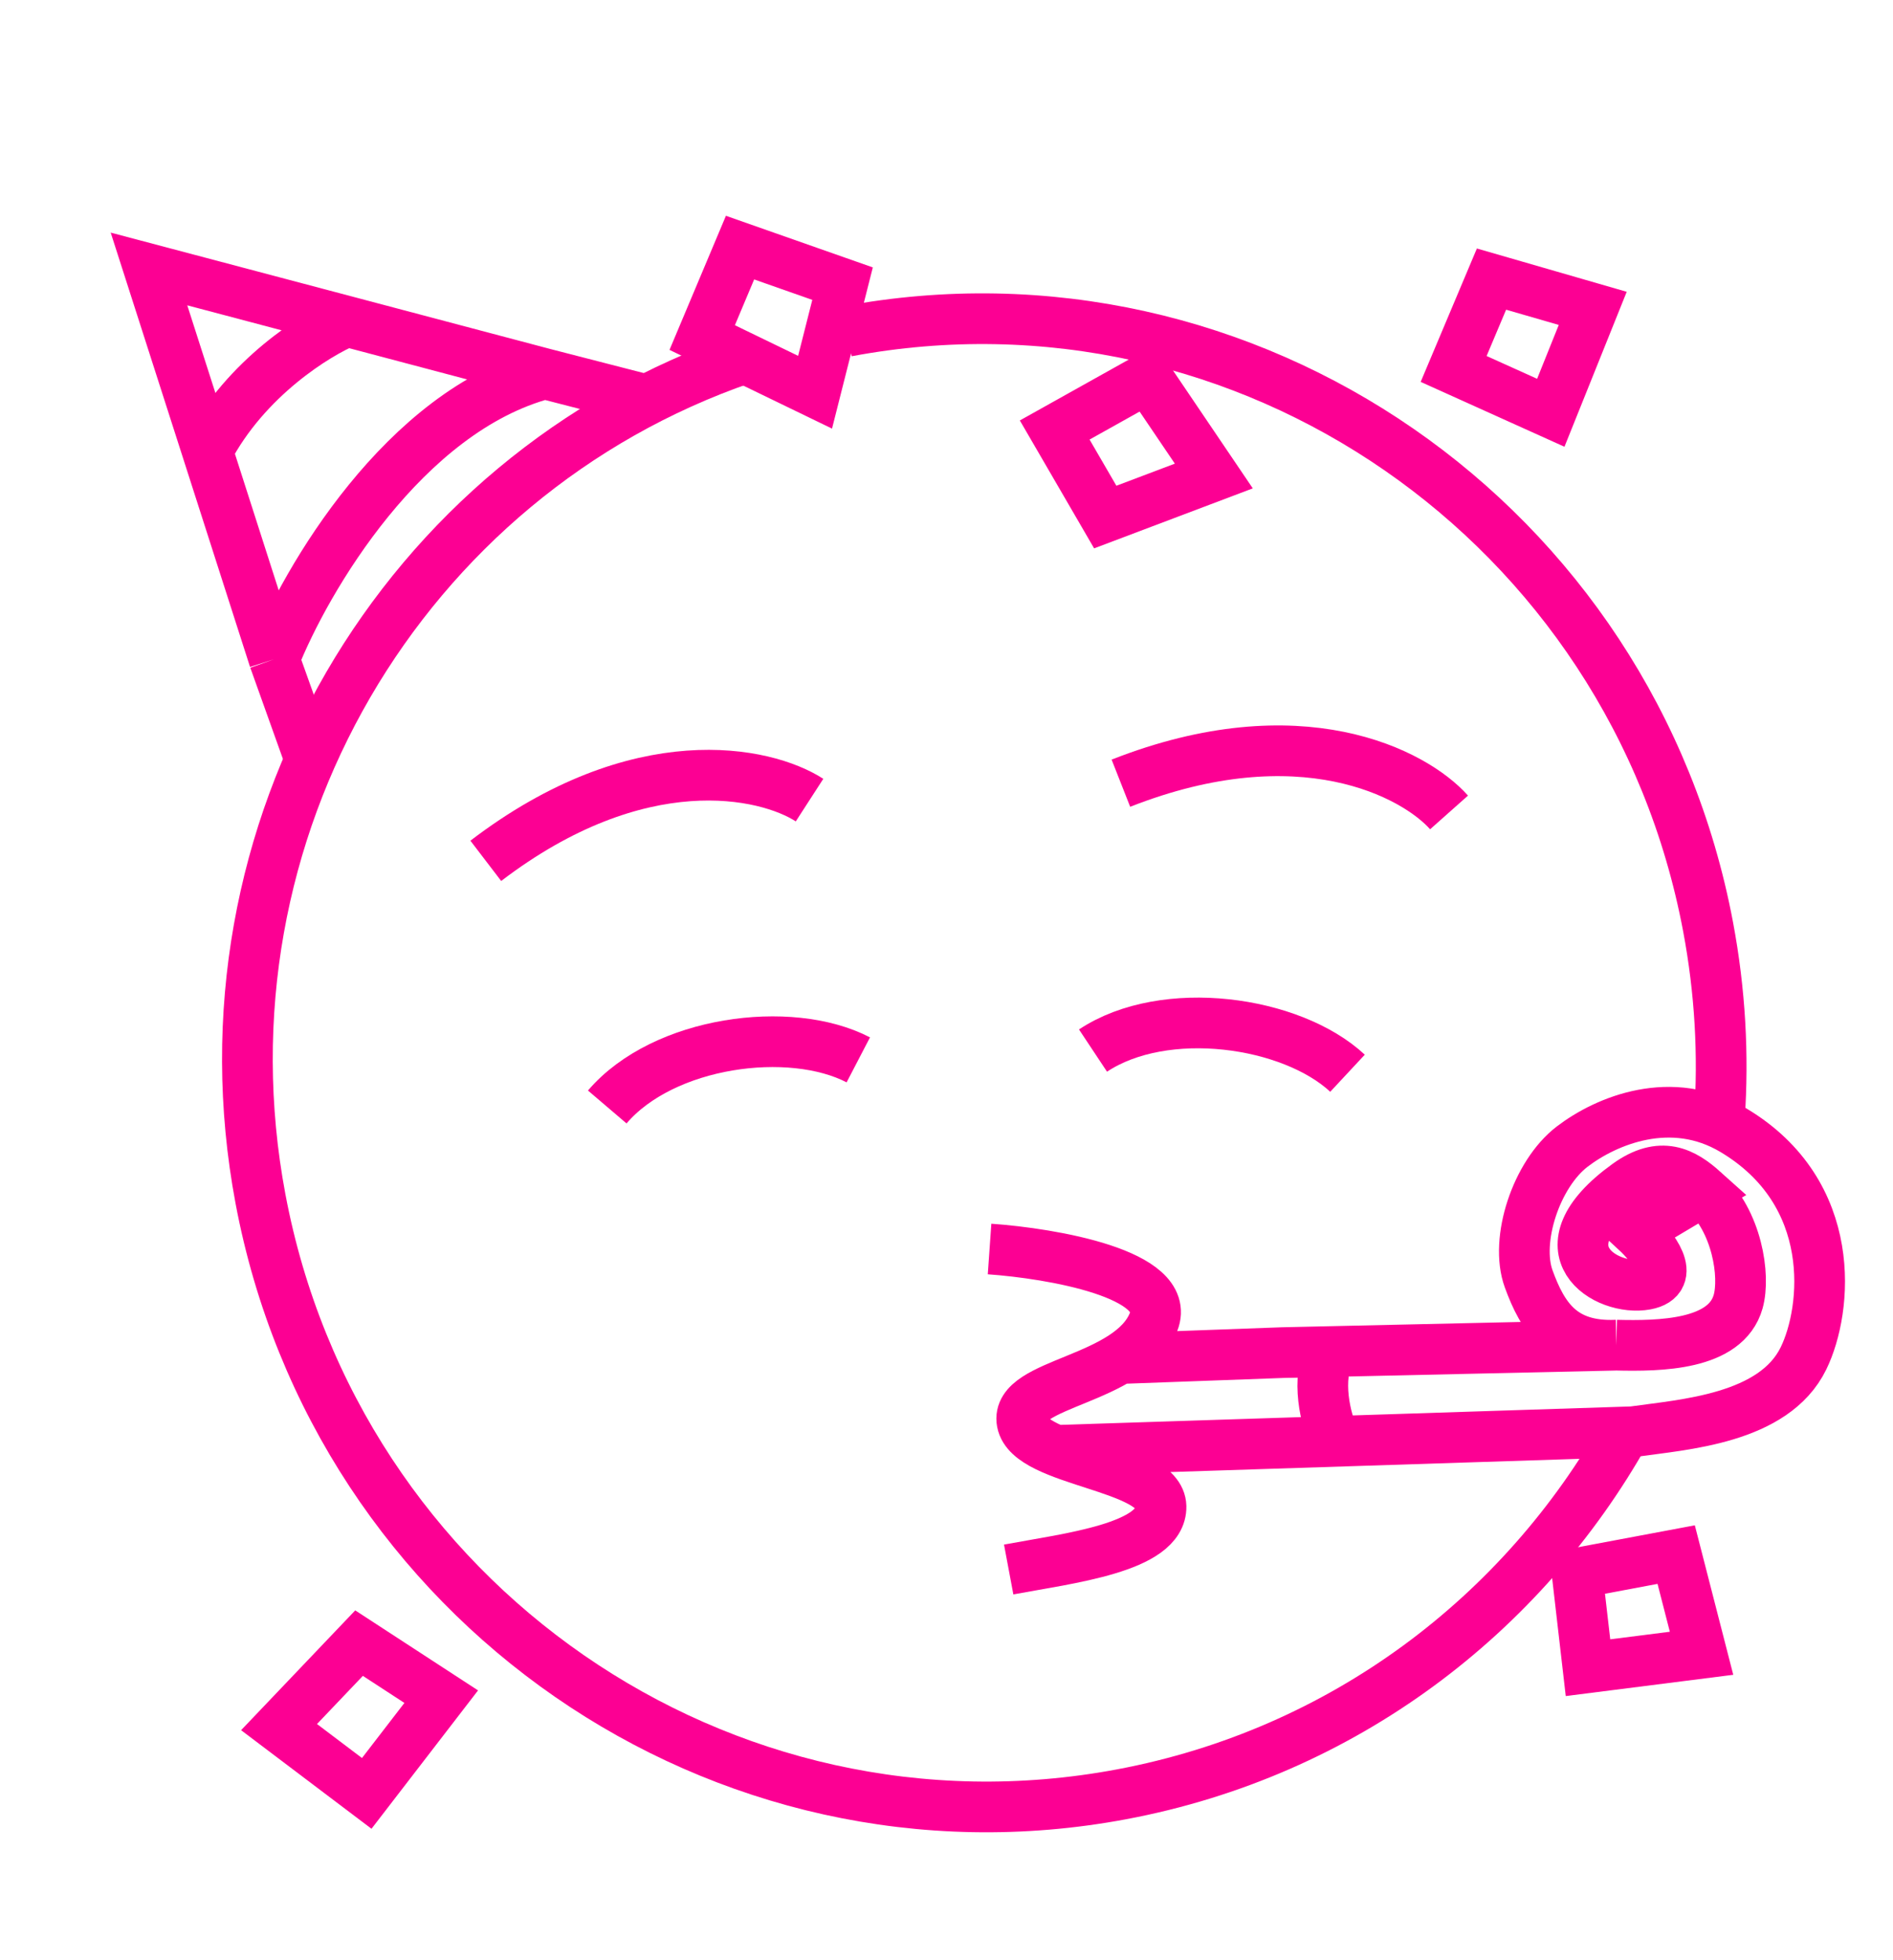<?xml version="1.0" encoding="UTF-8"?> <svg xmlns="http://www.w3.org/2000/svg" width="112" height="116" viewBox="0 0 112 116" fill="none"> <path d="M50.112 19.608C73.764 15.169 96.576 30.951 101.062 54.858C101.777 58.666 101.983 62.45 101.73 66.139M96.191 84.696C90.097 95.558 79.476 103.721 66.359 106.182C42.706 110.621 19.895 94.839 15.409 70.932C11.323 49.164 23.84 28.165 43.968 21.231M78.925 85.085C78.468 84.084 77.793 81.631 78.743 79.823" stroke="#FC0093" stroke-width="3"></path> <path d="M35.928 65.508C39.245 61.621 46.746 60.621 50.782 62.72M47.897 47.348C45.288 45.661 37.803 44.019 28.742 50.942M58.548 73.913C62.239 74.172 69.348 75.395 68.258 78.212C66.895 81.732 60.028 81.796 60.471 84.162C60.915 86.526 68.639 86.709 68.692 89.148C68.745 91.586 63.198 92.219 59.679 92.879M18.272 44.746L16.222 39.01M37.764 23.542L32.236 22.119M16.222 39.01C18.091 34.299 23.909 24.326 32.236 22.119M16.222 39.01L12.272 26.694M32.236 22.119L20.526 19.018M20.526 19.018L8.815 15.917L12.272 26.694M20.526 19.018C18.722 19.766 14.546 22.349 12.272 26.694M66.24 80.397L75.886 80.044L95.633 79.603M95.633 79.603C98.207 79.664 102.109 79.612 102.838 77.027C103.267 75.505 102.776 72.251 100.799 70.472M95.633 79.603C92.42 79.737 91.28 77.972 90.445 75.68C89.61 73.388 90.899 69.474 93.022 67.851C95.049 66.302 98.907 64.707 102.552 66.879C108.801 70.603 108.119 77.484 106.705 80.382C104.951 83.975 99.616 84.296 96.594 84.727L62.454 85.83M100.799 70.472C99.609 69.403 98.284 68.647 96.277 70.097C90.931 73.957 95.041 76.45 97.386 76.01C99.263 75.657 97.773 73.761 96.794 72.856L100.799 70.472ZM88.245 16.516L94.235 18.248L91.753 24.427L86.005 21.833L88.245 16.516ZM21.243 97.236L16.51 102.205L21.698 106.128L26.105 100.404L21.243 97.236ZM93.309 93.097L93.954 98.689L100.673 97.836L99.172 91.997L93.309 93.097ZM62.402 25.447L65.393 30.598L71.816 28.169L67.896 22.375L62.402 25.447ZM49.85 16.785L48.224 23.211L41.546 19.975L43.785 14.653L49.85 16.785Z" stroke="#FC0093" stroke-width="3"></path> <path d="M64.668 62.17C68.913 59.353 76.407 60.42 79.726 63.511M85.734 48.078C83.677 45.764 76.913 42.18 66.318 46.348" stroke="#FC0093" stroke-width="3"></path> </svg> 
